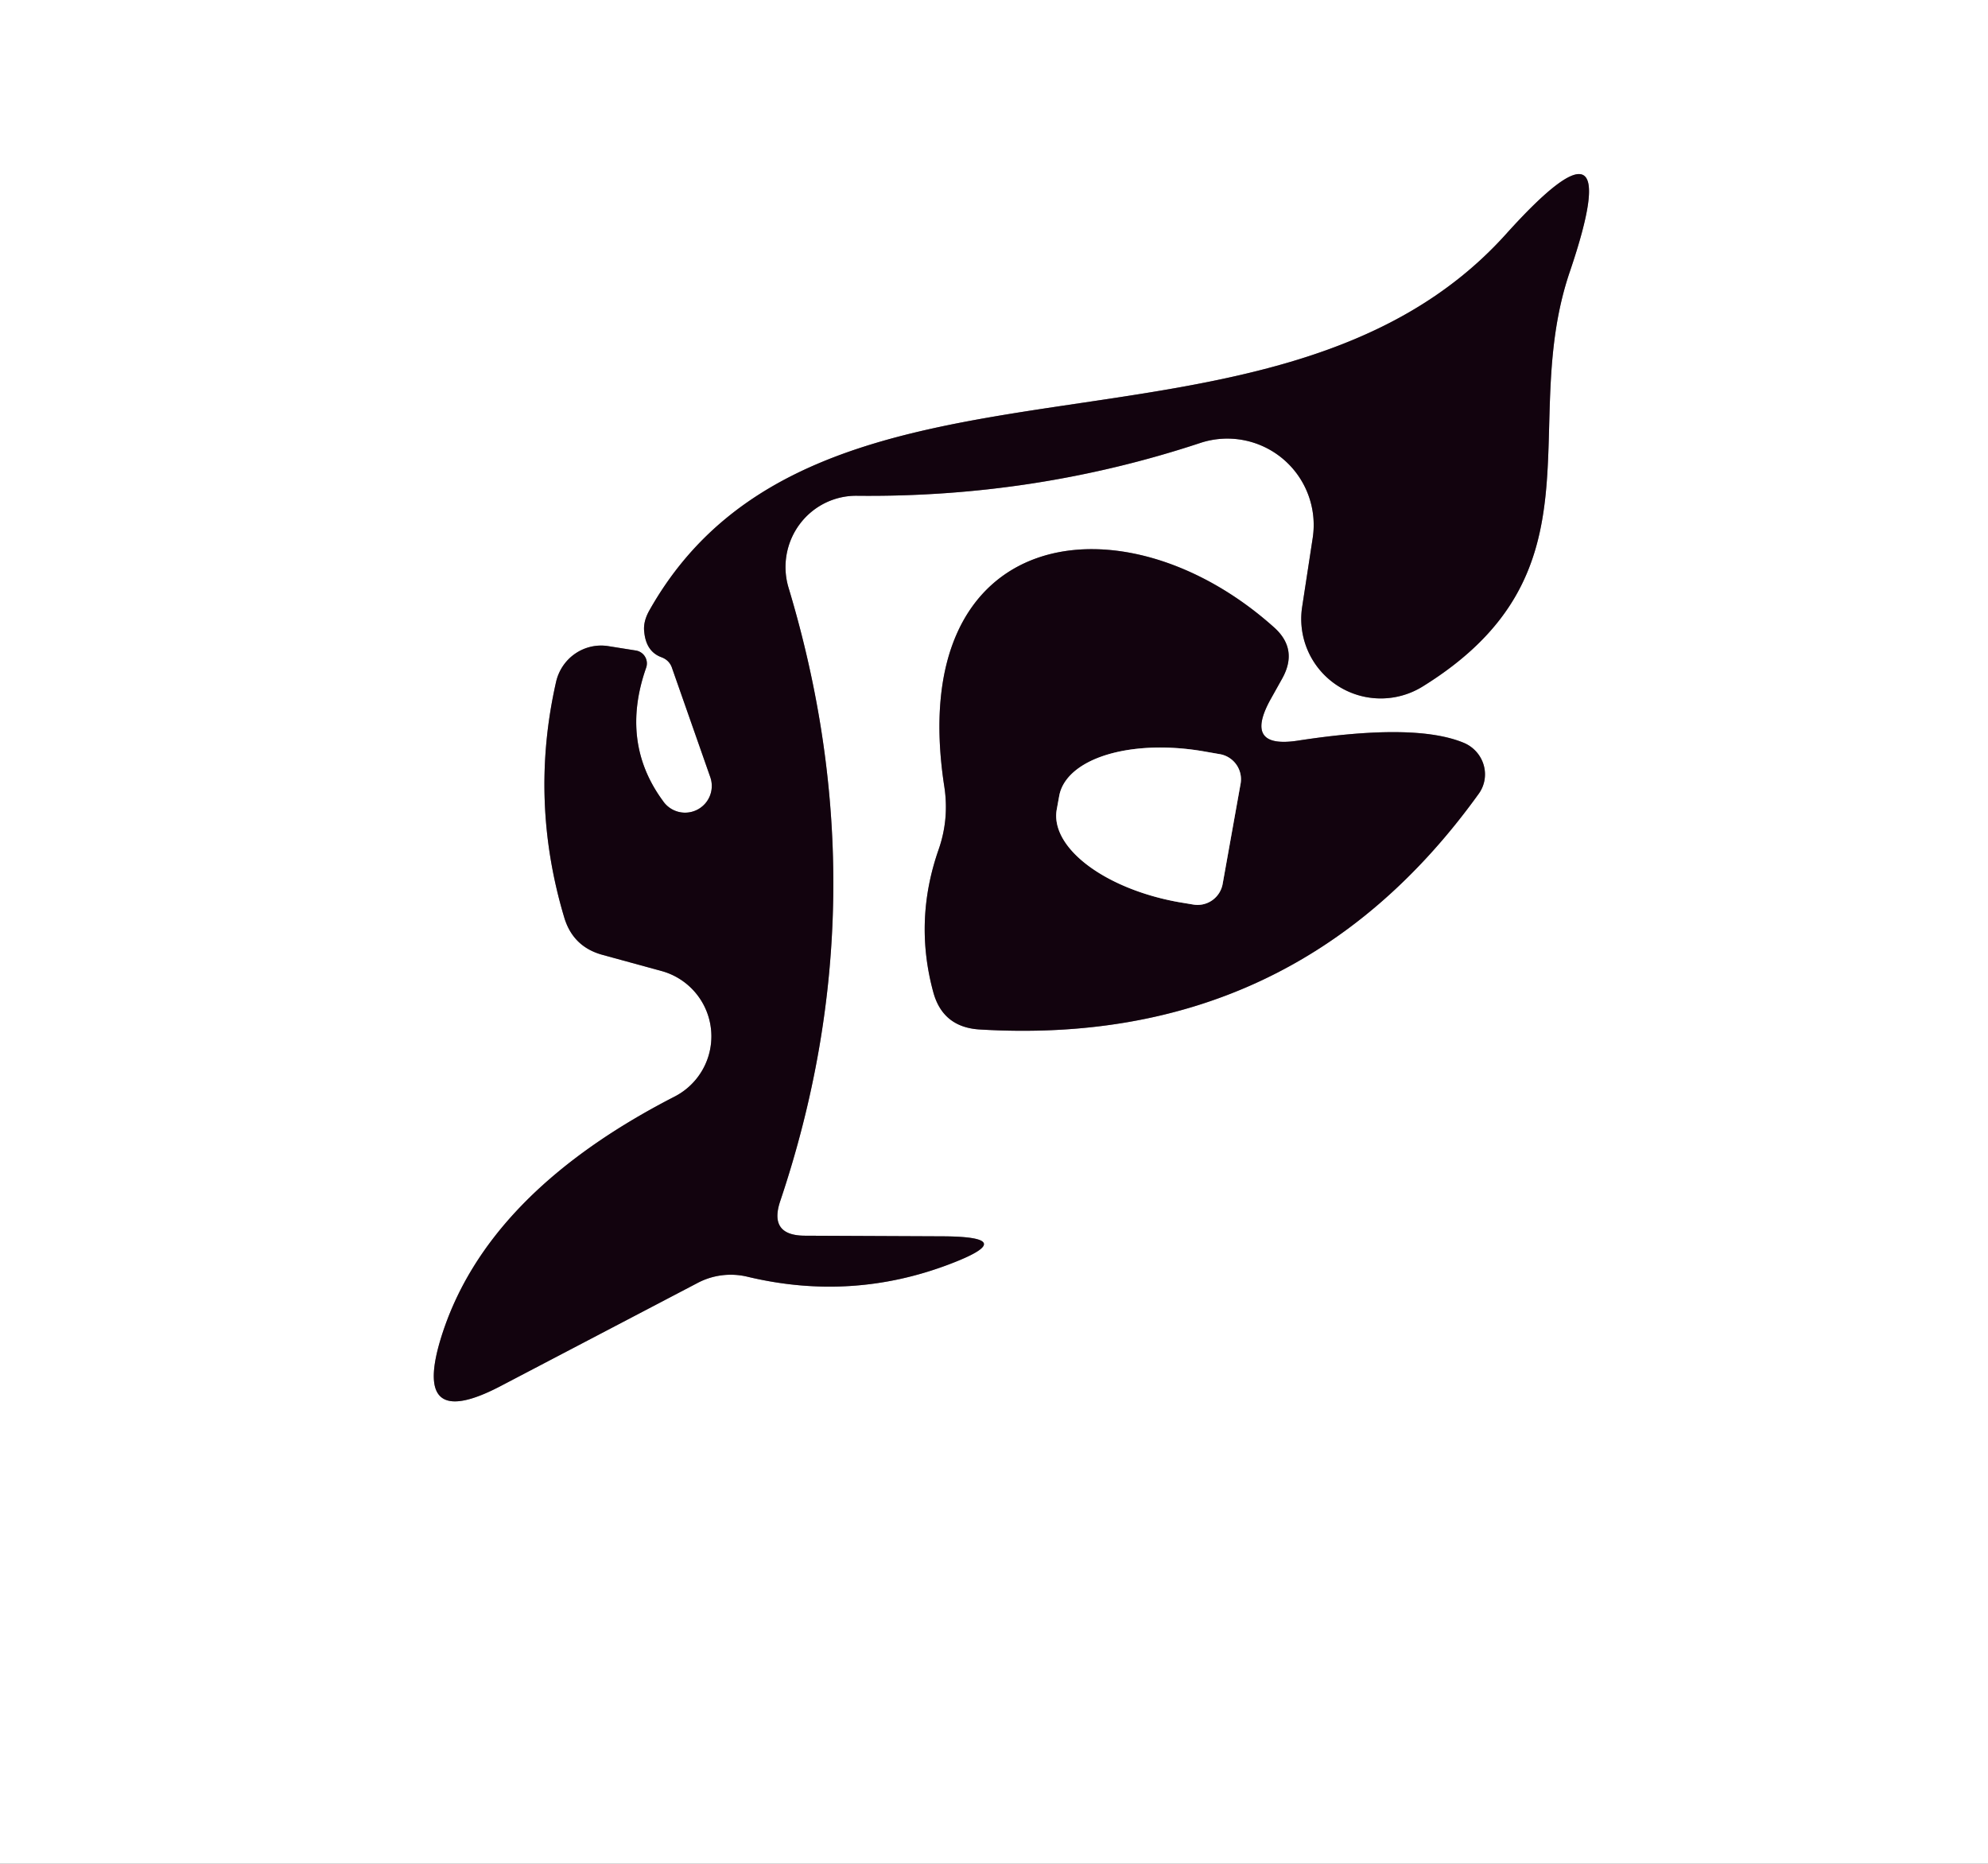 <svg viewBox="0.00 0.00 32.00 30.00" version="1.1" xmlns="http://www.w3.org/2000/svg">
<rect x="0.00" y="0.00" width="32.00" height="30.00" fill="#333333" stroke="none"/>
<g stroke-linecap="butt" fill="none" stroke-width="2.00">
<path d="M 10.82 10.76
  L 11.43 12.50
  A 0.43 0.43 0.0 0 1 10.67 12.89
  Q 9.98 11.95 10.40 10.75
  A 0.21 0.21 0.0 0 0 10.23 10.47
  L 9.79 10.40
  A 0.75 0.74 -79.3 0 0 8.95 10.98
  Q 8.52 12.88 9.08 14.76
  Q 9.22 15.24 9.70 15.37
  L 10.65 15.63
  A 1.09 1.09 0.0 0 1 10.86 17.65
  Q 7.82 19.21 7.10 21.53
  Q 6.63 23.05 8.04 22.32
  L 11.23 20.65
  A 1.15 1.14 37.6 0 1 12.03 20.55
  Q 13.70 20.95 15.28 20.35
  Q 16.44 19.91 15.19 19.90
  L 12.96 19.89
  Q 12.37 19.89 12.56 19.33
  Q 14.20 14.45 12.69 9.45
  A 1.15 1.14 82.1 0 1 13.80 7.98
  Q 16.66 8.01 19.32 7.13
  A 1.39 1.39 0.0 0 1 21.13 8.66
  L 20.96 9.77
  A 1.28 1.28 0.0 0 0 22.90 11.05
  C 25.87 9.21 24.42 6.86 25.27 4.37
  Q 26.22 1.57 24.24 3.77
  C 20.51 7.91 13.15 5.03 10.45 9.83
  Q 10.35 10.01 10.37 10.17
  Q 10.40 10.49 10.65 10.58
  Q 10.78 10.63 10.82 10.76" stroke="#898187"></path>
<path d="M 20.45 11.26
  L 20.64 10.92
  Q 20.90 10.45 20.51 10.10
  C 18.08 7.92 14.55 8.44 15.20 12.66
  Q 15.28 13.18 15.11 13.67
  Q 14.71 14.81 15.02 15.96
  Q 15.17 16.53 15.76 16.57
  Q 20.85 16.88 23.80 12.78
  A 0.55 0.54 29.6 0 0 23.57 11.96
  Q 22.79 11.63 20.90 11.92
  Q 20.01 12.06 20.45 11.26" stroke="#898187"></path>
<path d="M 19.68 14.23
  L 19.97 12.61
  A 0.41 0.41 0.0 0 0 19.64 12.14
  L 19.41 12.10
  A 2.19 1.12 10.2 0 0 17.05 12.81
  L 17.01 13.03
  A 2.19 1.12 10.2 0 0 18.97 14.52
  L 19.21 14.56
  A 0.41 0.41 0.0 0 0 19.68 14.23" stroke="#898187"></path>
</g>
<path d="M 0.00 0.00
  L 32.00 0.00
  L 32.00 30.00
  L 0.00 30.00
  L 0.00 0.00
  Z
  M 10.82 10.76
  L 11.43 12.50
  A 0.43 0.43 0.0 0 1 10.67 12.89
  Q 9.98 11.95 10.40 10.75
  A 0.21 0.21 0.0 0 0 10.23 10.47
  L 9.79 10.40
  A 0.75 0.74 -79.3 0 0 8.95 10.98
  Q 8.52 12.88 9.08 14.76
  Q 9.22 15.24 9.70 15.37
  L 10.65 15.63
  A 1.09 1.09 0.0 0 1 10.86 17.65
  Q 7.82 19.21 7.10 21.53
  Q 6.63 23.05 8.04 22.32
  L 11.23 20.65
  A 1.15 1.14 37.6 0 1 12.03 20.55
  Q 13.70 20.95 15.28 20.35
  Q 16.44 19.91 15.19 19.90
  L 12.96 19.89
  Q 12.37 19.89 12.56 19.33
  Q 14.20 14.45 12.69 9.45
  A 1.15 1.14 82.1 0 1 13.80 7.98
  Q 16.66 8.01 19.32 7.13
  A 1.39 1.39 0.0 0 1 21.13 8.66
  L 20.96 9.77
  A 1.28 1.28 0.0 0 0 22.90 11.05
  C 25.87 9.21 24.42 6.86 25.27 4.37
  Q 26.22 1.57 24.24 3.77
  C 20.51 7.91 13.15 5.03 10.45 9.83
  Q 10.35 10.01 10.37 10.17
  Q 10.40 10.49 10.65 10.58
  Q 10.78 10.63 10.82 10.76
  Z
  M 20.45 11.26
  L 20.64 10.92
  Q 20.90 10.45 20.51 10.10
  C 18.08 7.92 14.55 8.44 15.20 12.66
  Q 15.28 13.18 15.11 13.67
  Q 14.71 14.81 15.02 15.96
  Q 15.17 16.53 15.76 16.57
  Q 20.85 16.88 23.80 12.78
  A 0.55 0.54 29.6 0 0 23.57 11.96
  Q 22.79 11.63 20.90 11.92
  Q 20.01 12.06 20.45 11.26
  Z" fill="#ffffff"></path>
<path d="M 10.65 10.58
  Q 10.40 10.49 10.37 10.17
  Q 10.35 10.01 10.45 9.83
  C 13.15 5.03 20.51 7.91 24.24 3.77
  Q 26.22 1.57 25.27 4.37
  C 24.42 6.86 25.87 9.21 22.90 11.05
  A 1.28 1.28 0.0 0 1 20.96 9.77
  L 21.13 8.66
  A 1.39 1.39 0.0 0 0 19.32 7.13
  Q 16.66 8.01 13.80 7.98
  A 1.15 1.14 82.1 0 0 12.69 9.45
  Q 14.20 14.45 12.56 19.33
  Q 12.37 19.89 12.96 19.89
  L 15.19 19.90
  Q 16.44 19.91 15.28 20.35
  Q 13.70 20.95 12.03 20.55
  A 1.15 1.14 37.6 0 0 11.23 20.65
  L 8.04 22.32
  Q 6.63 23.05 7.10 21.53
  Q 7.82 19.21 10.86 17.65
  A 1.09 1.09 0.0 0 0 10.65 15.63
  L 9.70 15.37
  Q 9.22 15.24 9.08 14.76
  Q 8.52 12.88 8.95 10.98
  A 0.75 0.74 -79.3 0 1 9.79 10.40
  L 10.23 10.47
  A 0.21 0.21 0.0 0 1 10.40 10.75
  Q 9.98 11.95 10.67 12.89
  A 0.43 0.43 0.0 0 0 11.43 12.50
  L 10.82 10.76
  Q 10.78 10.63 10.65 10.58
  Z" fill="#12030e"></path>
<path d="M 20.45 11.26
  Q 20.01 12.06 20.90 11.92
  Q 22.79 11.63 23.57 11.96
  A 0.55 0.54 29.6 0 1 23.80 12.78
  Q 20.85 16.88 15.76 16.57
  Q 15.17 16.53 15.02 15.96
  Q 14.71 14.81 15.11 13.67
  Q 15.28 13.18 15.20 12.66
  C 14.55 8.44 18.08 7.92 20.51 10.10
  Q 20.90 10.45 20.64 10.92
  L 20.45 11.26
  Z
  M 19.68 14.23
  L 19.97 12.61
  A 0.41 0.41 0.0 0 0 19.64 12.14
  L 19.41 12.10
  A 2.19 1.12 10.2 0 0 17.05 12.81
  L 17.01 13.03
  A 2.19 1.12 10.2 0 0 18.97 14.52
  L 19.21 14.56
  A 0.41 0.41 0.0 0 0 19.68 14.23
  Z" fill="#12030e"></path>
<path d="M 19.68 14.23
  A 0.41 0.41 0.0 0 1 19.21 14.56
  L 18.97 14.52
  A 2.19 1.12 10.2 0 1 17.01 13.03
  L 17.05 12.81
  A 2.19 1.12 10.2 0 1 19.41 12.10
  L 19.64 12.14
  A 0.41 0.41 0.0 0 1 19.97 12.61
  L 19.68 14.23
  Z" fill="#ffffff"></path>
</svg>
